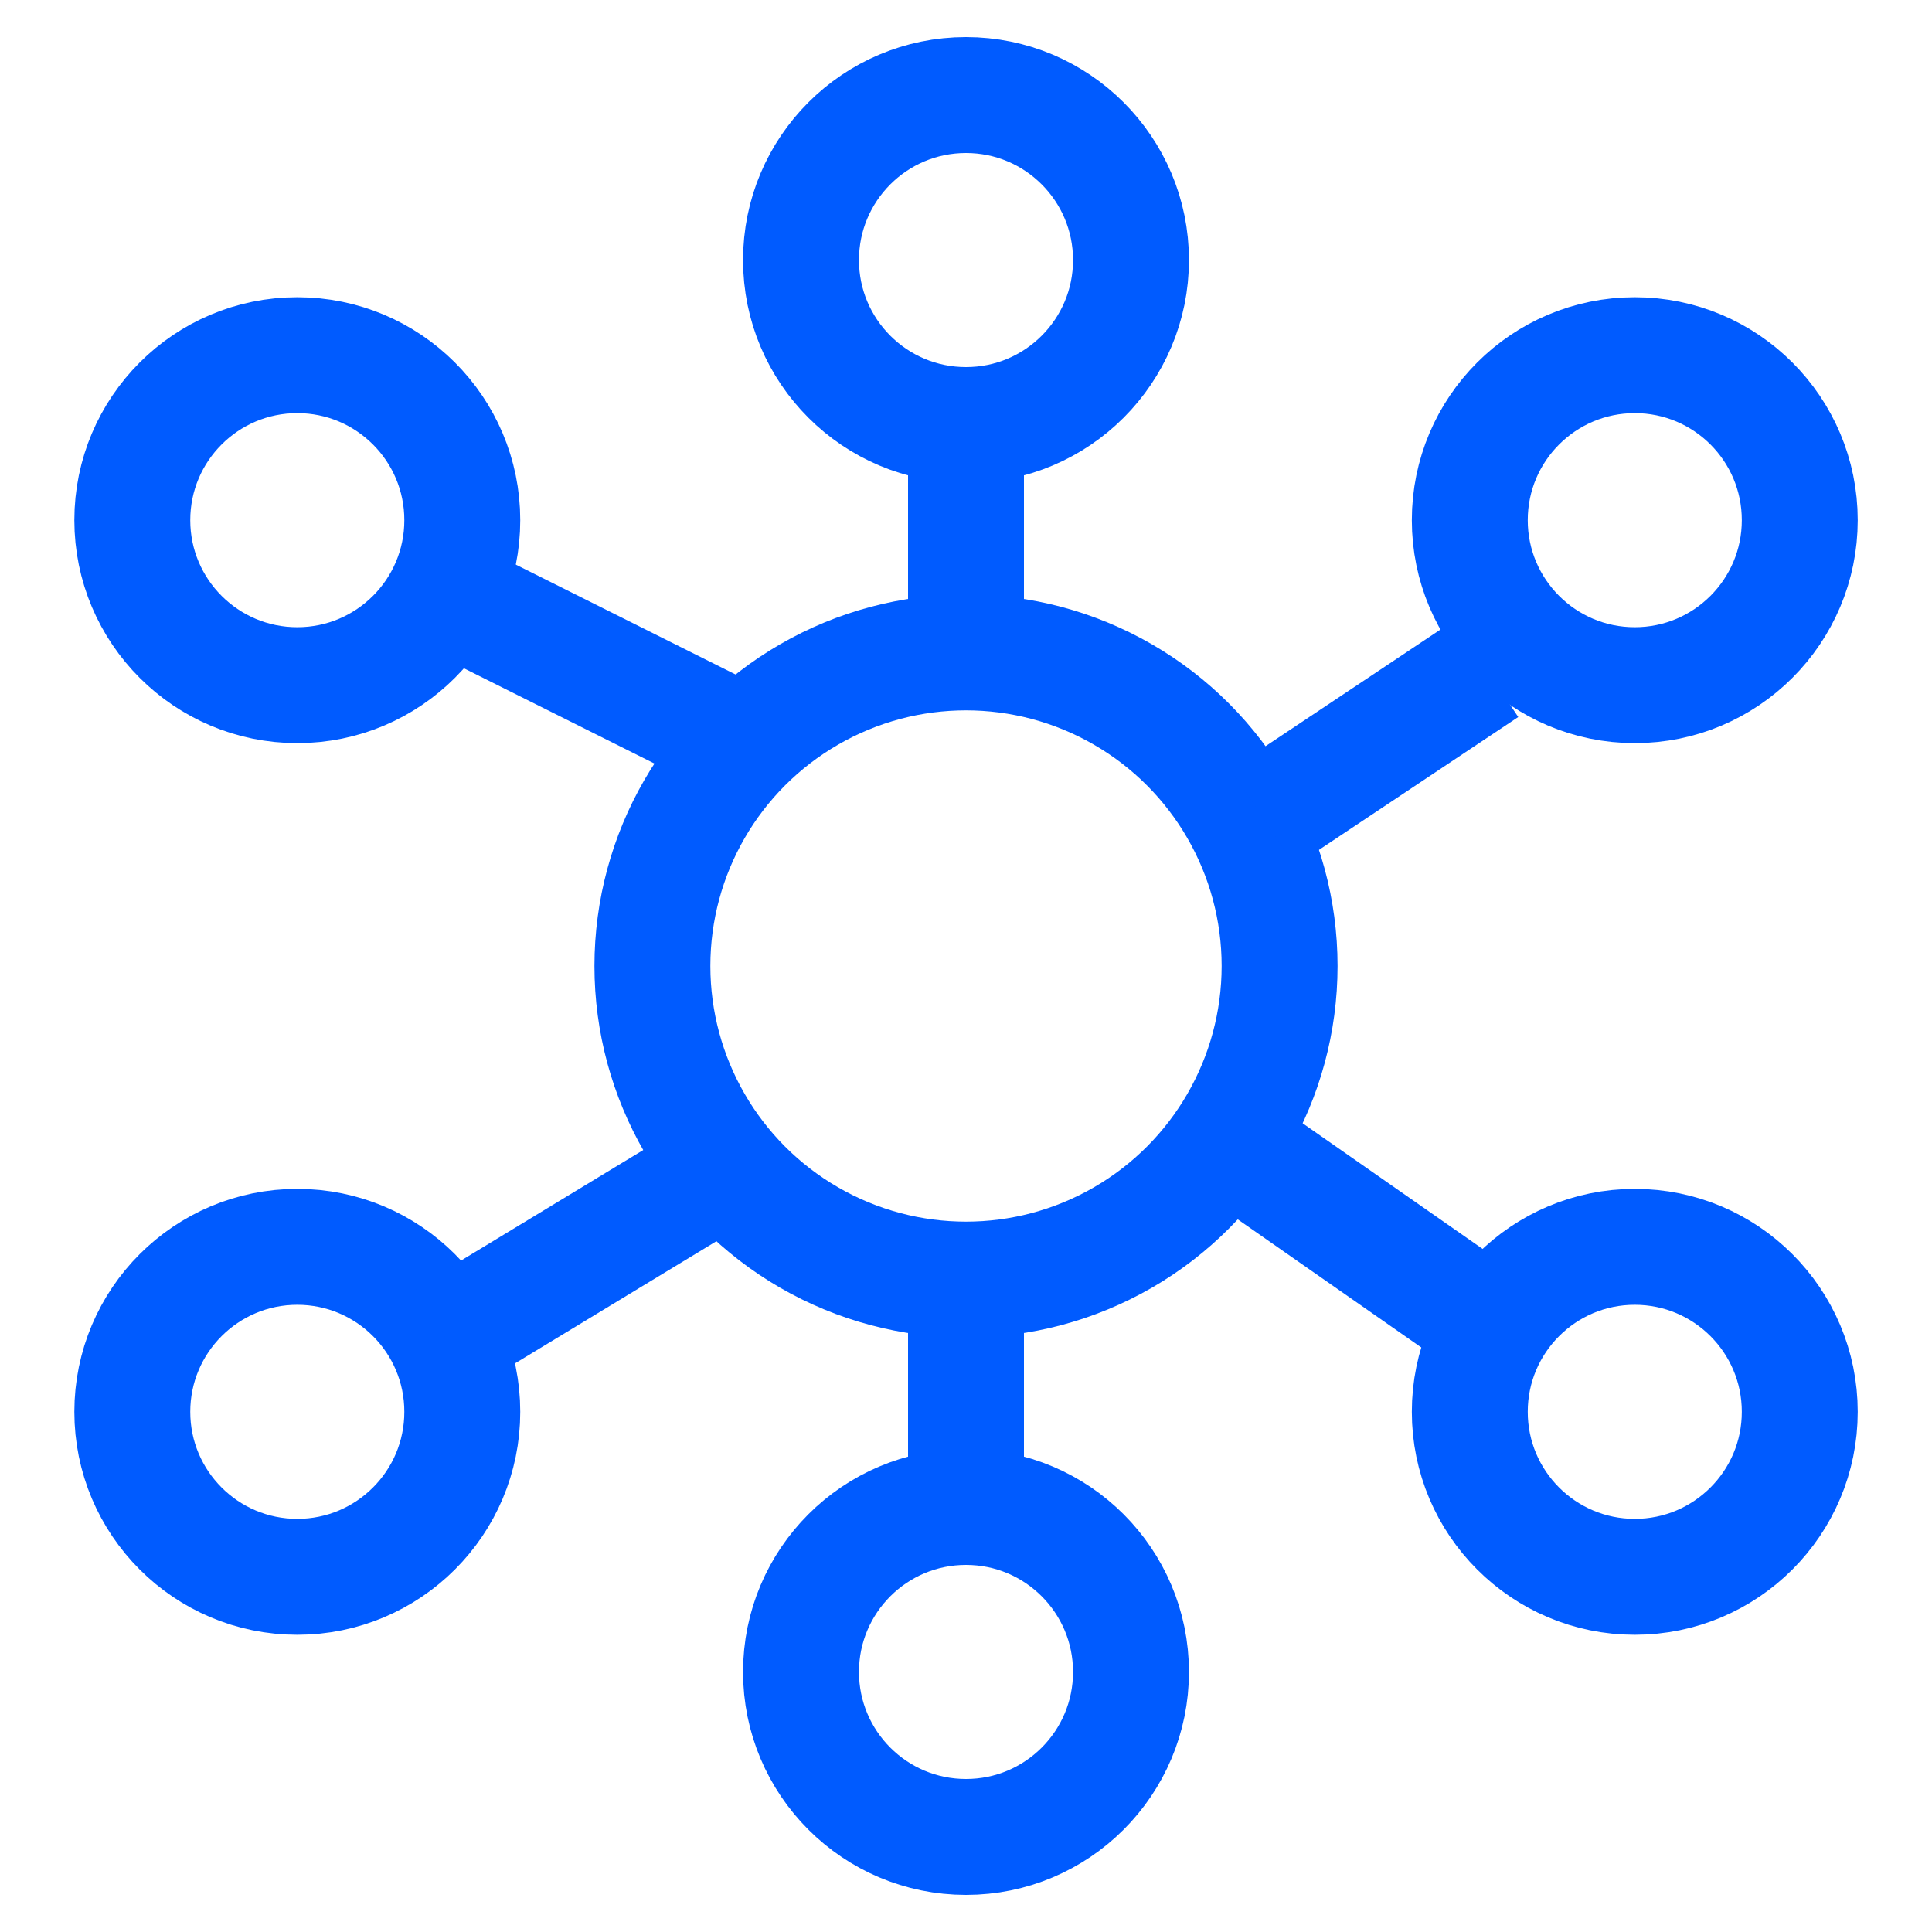 <svg width="25" height="25" viewBox="0 0 25 25" fill="none" xmlns="http://www.w3.org/2000/svg">
<g clip-path="url(#clip0_14928_3831)">
<circle cx="12.5" cy="12.5" r="4.058" stroke="#005BFF" stroke-width="1.5"/>
<circle cx="12.5" cy="3.365" r="2.135" stroke="#005BFF" stroke-width="1.5"/>
<circle cx="12.5" cy="21.635" r="2.135" stroke="#005BFF" stroke-width="1.5"/>
<circle cx="21.154" cy="18.269" r="2.135" stroke="#005BFF" stroke-width="1.5"/>
<circle cx="21.154" cy="6.731" r="2.135" stroke="#005BFF" stroke-width="1.5"/>
<circle cx="3.847" cy="6.731" r="2.135" stroke="#005BFF" stroke-width="1.5"/>
<circle cx="3.847" cy="18.269" r="2.135" stroke="#005BFF" stroke-width="1.5"/>
<path d="M12.5 8.173V5.289" stroke="#005BFF" stroke-width="1.5"/>
<path d="M12.5 19.231V16.346" stroke="#005BFF" stroke-width="1.5"/>
<path d="M5.769 17.308L8.941 15.384" stroke="#005BFF" stroke-width="1.5"/>
<path d="M5.769 7.692L9.615 9.615" stroke="#005BFF" stroke-width="1.5"/>
<path d="M19.518 17.308L15.385 14.423" stroke="#005BFF" stroke-width="1.5"/>
<path d="M19.23 8.654L16.346 10.577" stroke="#005BFF" stroke-width="1.5"/>
</g>
<defs>
<clipPath id="clip0_14928_3831">
<rect width="25" height="25" fill="white"/>
</clipPath>
</defs>
</svg>
